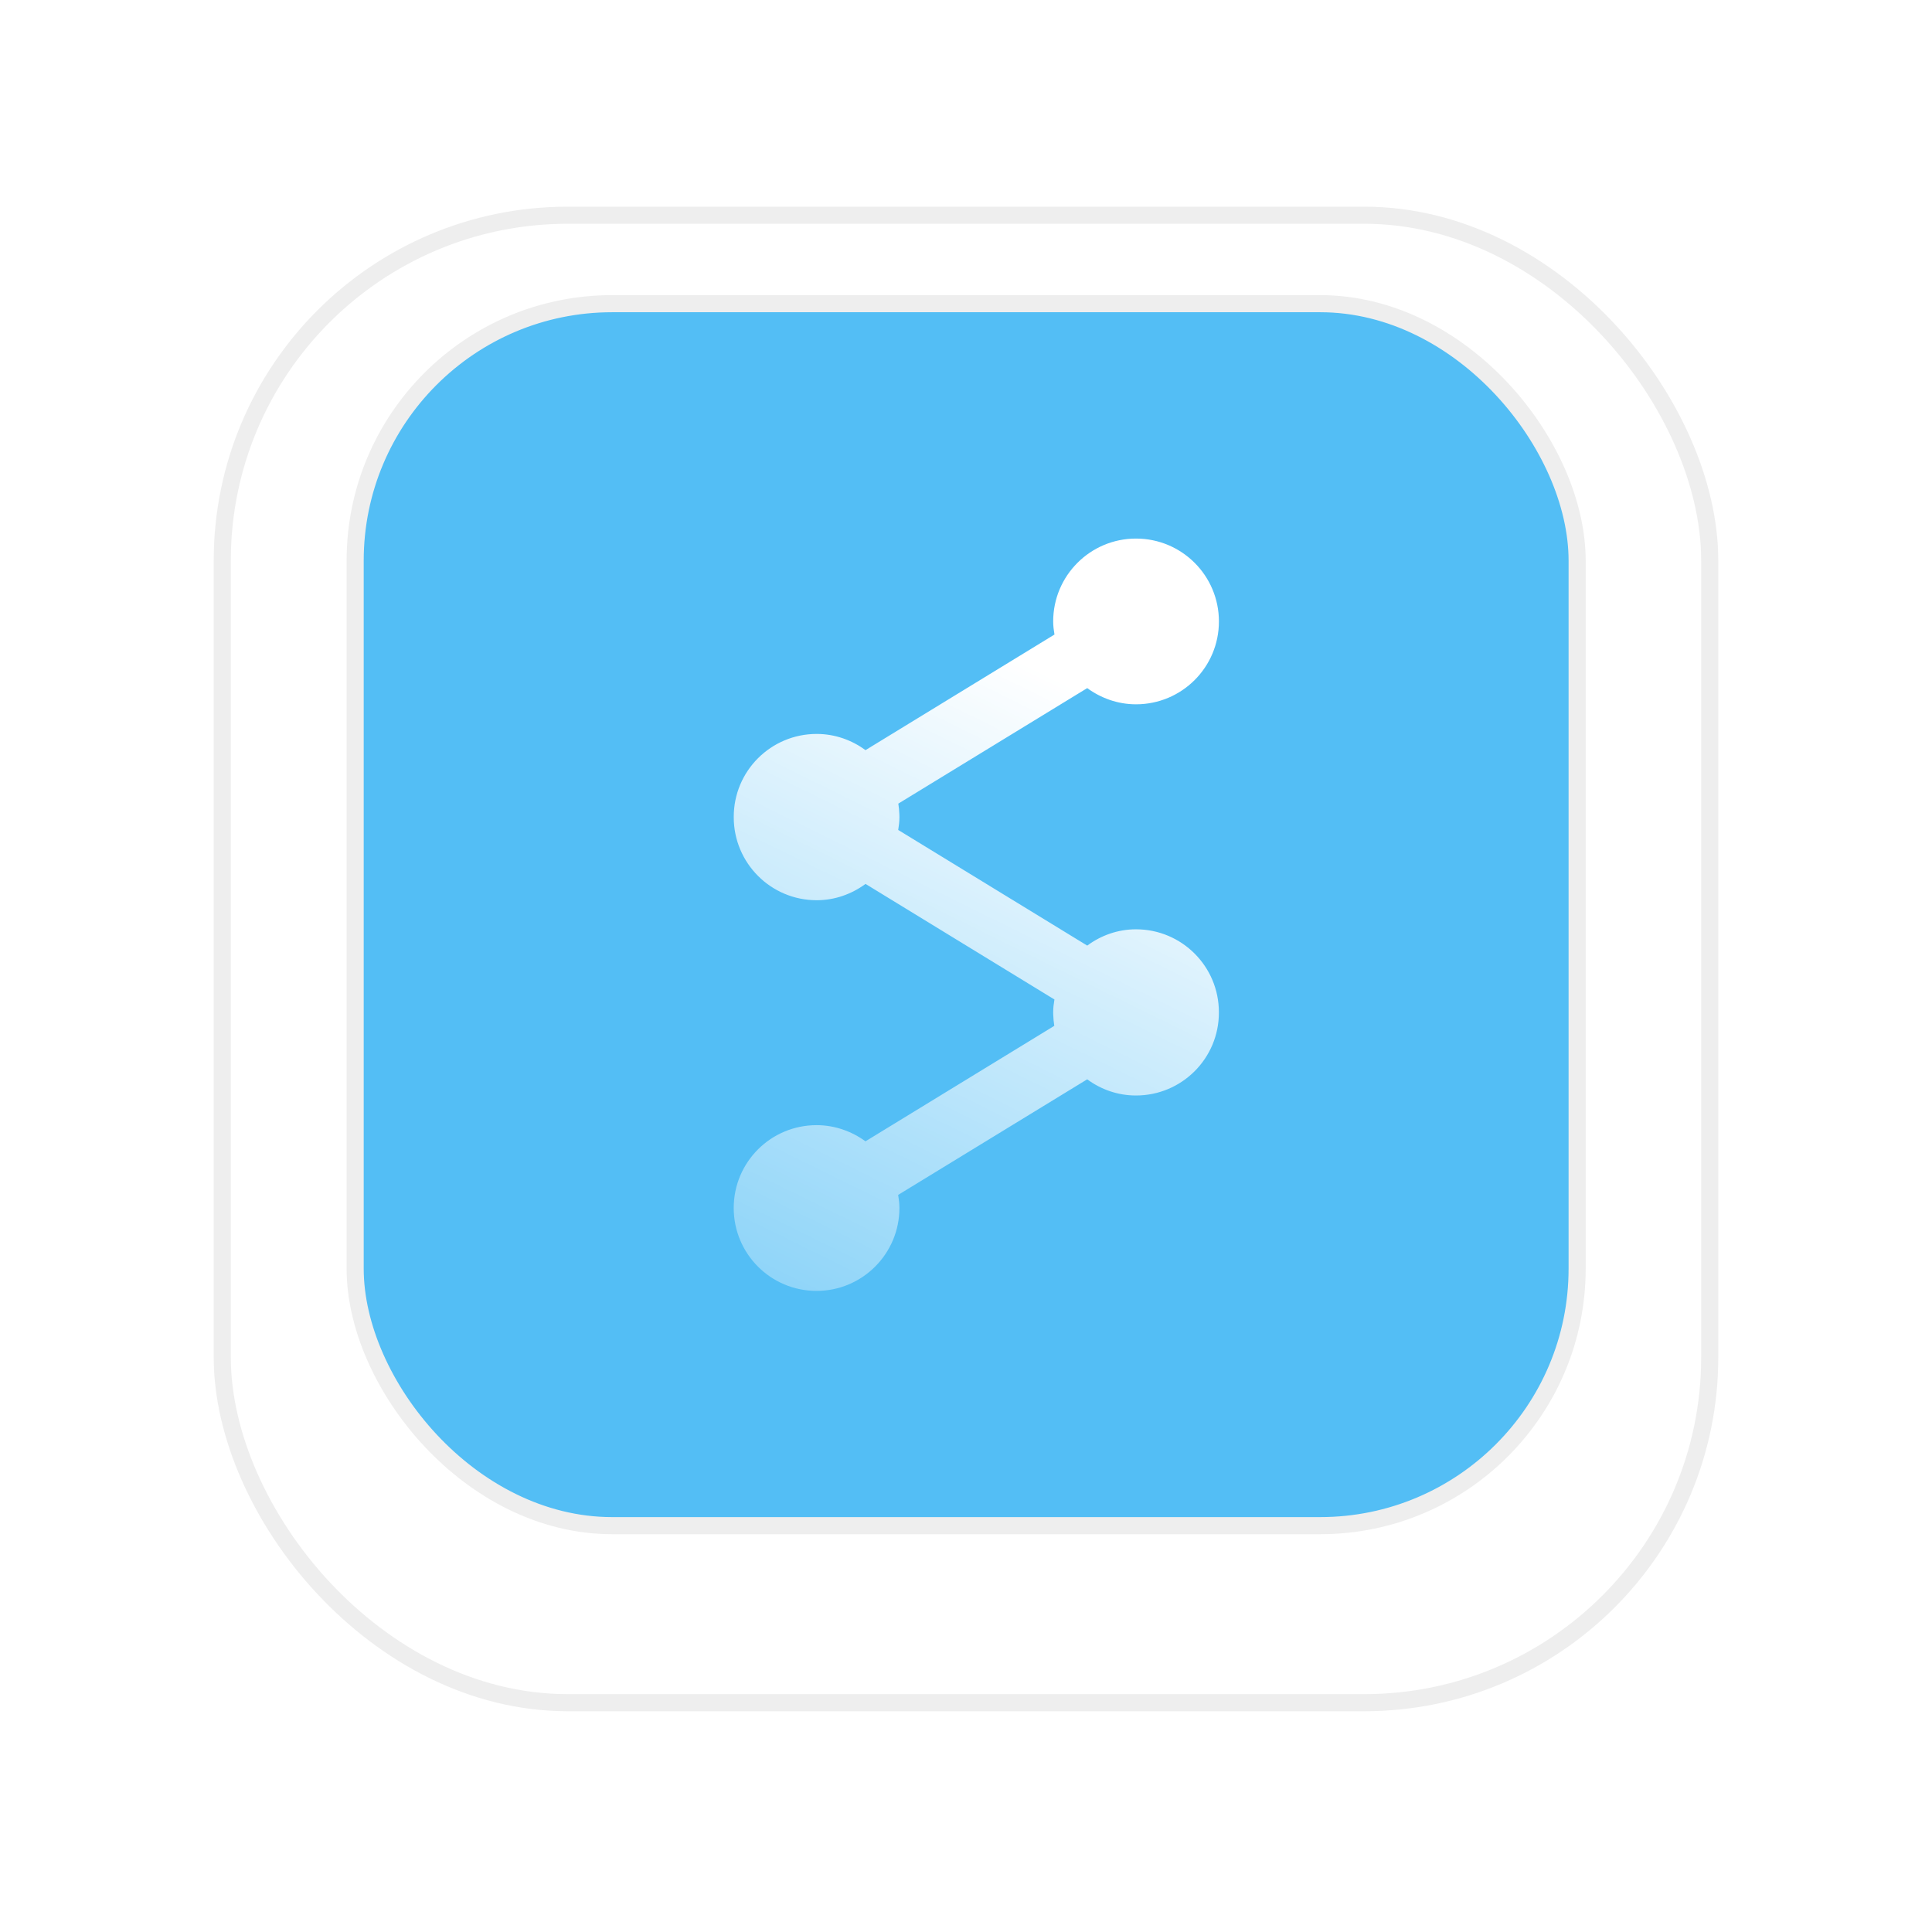 <svg width="113" height="113" viewBox="0 0 113 113" fill="none" xmlns="http://www.w3.org/2000/svg">
<g filter="url(#filter0_d_766_668)">
<rect x="12.5" y="9.5" width="88" height="88" rx="20.706" fill="white"/>
<rect x="13" y="10" width="87" height="87" rx="20.206" stroke="#EEEEEE"/>
</g>
<rect x="20.773" y="17.762" width="71.471" height="71.471" rx="15.029" fill="#53BEF5" stroke="#EEEEEE"/>
<path d="M66.443 54.354C65.378 54.354 64.389 54.714 63.591 55.307L52.535 48.543C52.575 48.299 52.606 48.053 52.606 47.797C52.606 47.794 52.606 47.788 52.606 47.784C52.606 47.78 52.606 47.777 52.606 47.773C52.606 47.724 52.604 47.678 52.602 47.629C52.595 47.417 52.575 47.208 52.541 47.003L63.591 40.246C64.389 40.832 65.378 41.194 66.443 41.194C69.125 41.194 71.293 39.025 71.293 36.348C71.293 33.669 69.124 31.5 66.443 31.5C63.77 31.5 61.599 33.669 61.599 36.348C61.599 36.607 61.632 36.859 61.675 37.113L50.623 43.874C49.819 43.287 48.836 42.927 47.766 42.927C45.085 42.927 42.916 45.096 42.916 47.773C42.916 47.777 42.916 47.78 42.916 47.786C42.916 47.79 42.916 47.794 42.916 47.799C42.916 50.48 45.085 52.653 47.766 52.653C48.833 52.653 49.816 52.291 50.623 51.699L61.672 58.459C61.631 58.706 61.599 58.95 61.599 59.207C61.599 59.211 61.599 59.217 61.599 59.22C61.599 59.224 61.599 59.228 61.599 59.232C61.599 59.275 61.601 59.316 61.603 59.358C61.61 59.577 61.631 59.791 61.664 60L50.621 66.754C49.812 66.169 48.829 65.809 47.76 65.809C45.08 65.809 42.914 67.976 42.914 70.653C42.914 73.333 45.08 75.503 47.76 75.503C50.433 75.503 52.606 73.331 52.606 70.653C52.606 70.394 52.575 70.144 52.532 69.888L63.589 63.128C64.388 63.716 65.367 64.074 66.441 64.074C69.12 64.074 71.291 61.906 71.291 59.232C71.291 59.228 71.291 59.222 71.291 59.218C71.291 59.215 71.291 59.209 71.291 59.205C71.293 56.525 69.122 54.354 66.443 54.354Z" fill="url(#paint0_linear_766_668)"/>
<defs>
<filter id="filter0_d_766_668" x="0.422" y="0.01" width="112.157" height="112.157" filterUnits="userSpaceOnUse" color-interpolation-filters="sRGB">
<feFlood flood-opacity="0" result="BackgroundImageFix"/>
<feColorMatrix in="SourceAlpha" type="matrix" values="0 0 0 0 0 0 0 0 0 0 0 0 0 0 0 0 0 0 127 0" result="hardAlpha"/>
<feOffset dy="2.588"/>
<feGaussianBlur stdDeviation="6.039"/>
<feComposite in2="hardAlpha" operator="out"/>
<feColorMatrix type="matrix" values="0 0 0 0 0 0 0 0 0 0 0 0 0 0 0 0 0 0 0.06 0"/>
<feBlend mode="normal" in2="BackgroundImageFix" result="effect1_dropShadow_766_668"/>
<feBlend mode="normal" in="SourceGraphic" in2="effect1_dropShadow_766_668" result="shape"/>
</filter>
<linearGradient id="paint0_linear_766_668" x1="60.355" y1="39.026" x2="41.828" y2="76.658" gradientUnits="userSpaceOnUse">
<stop stop-color="white"/>
<stop offset="1" stop-color="white" stop-opacity="0.3"/>
</linearGradient>
</defs>
</svg>
